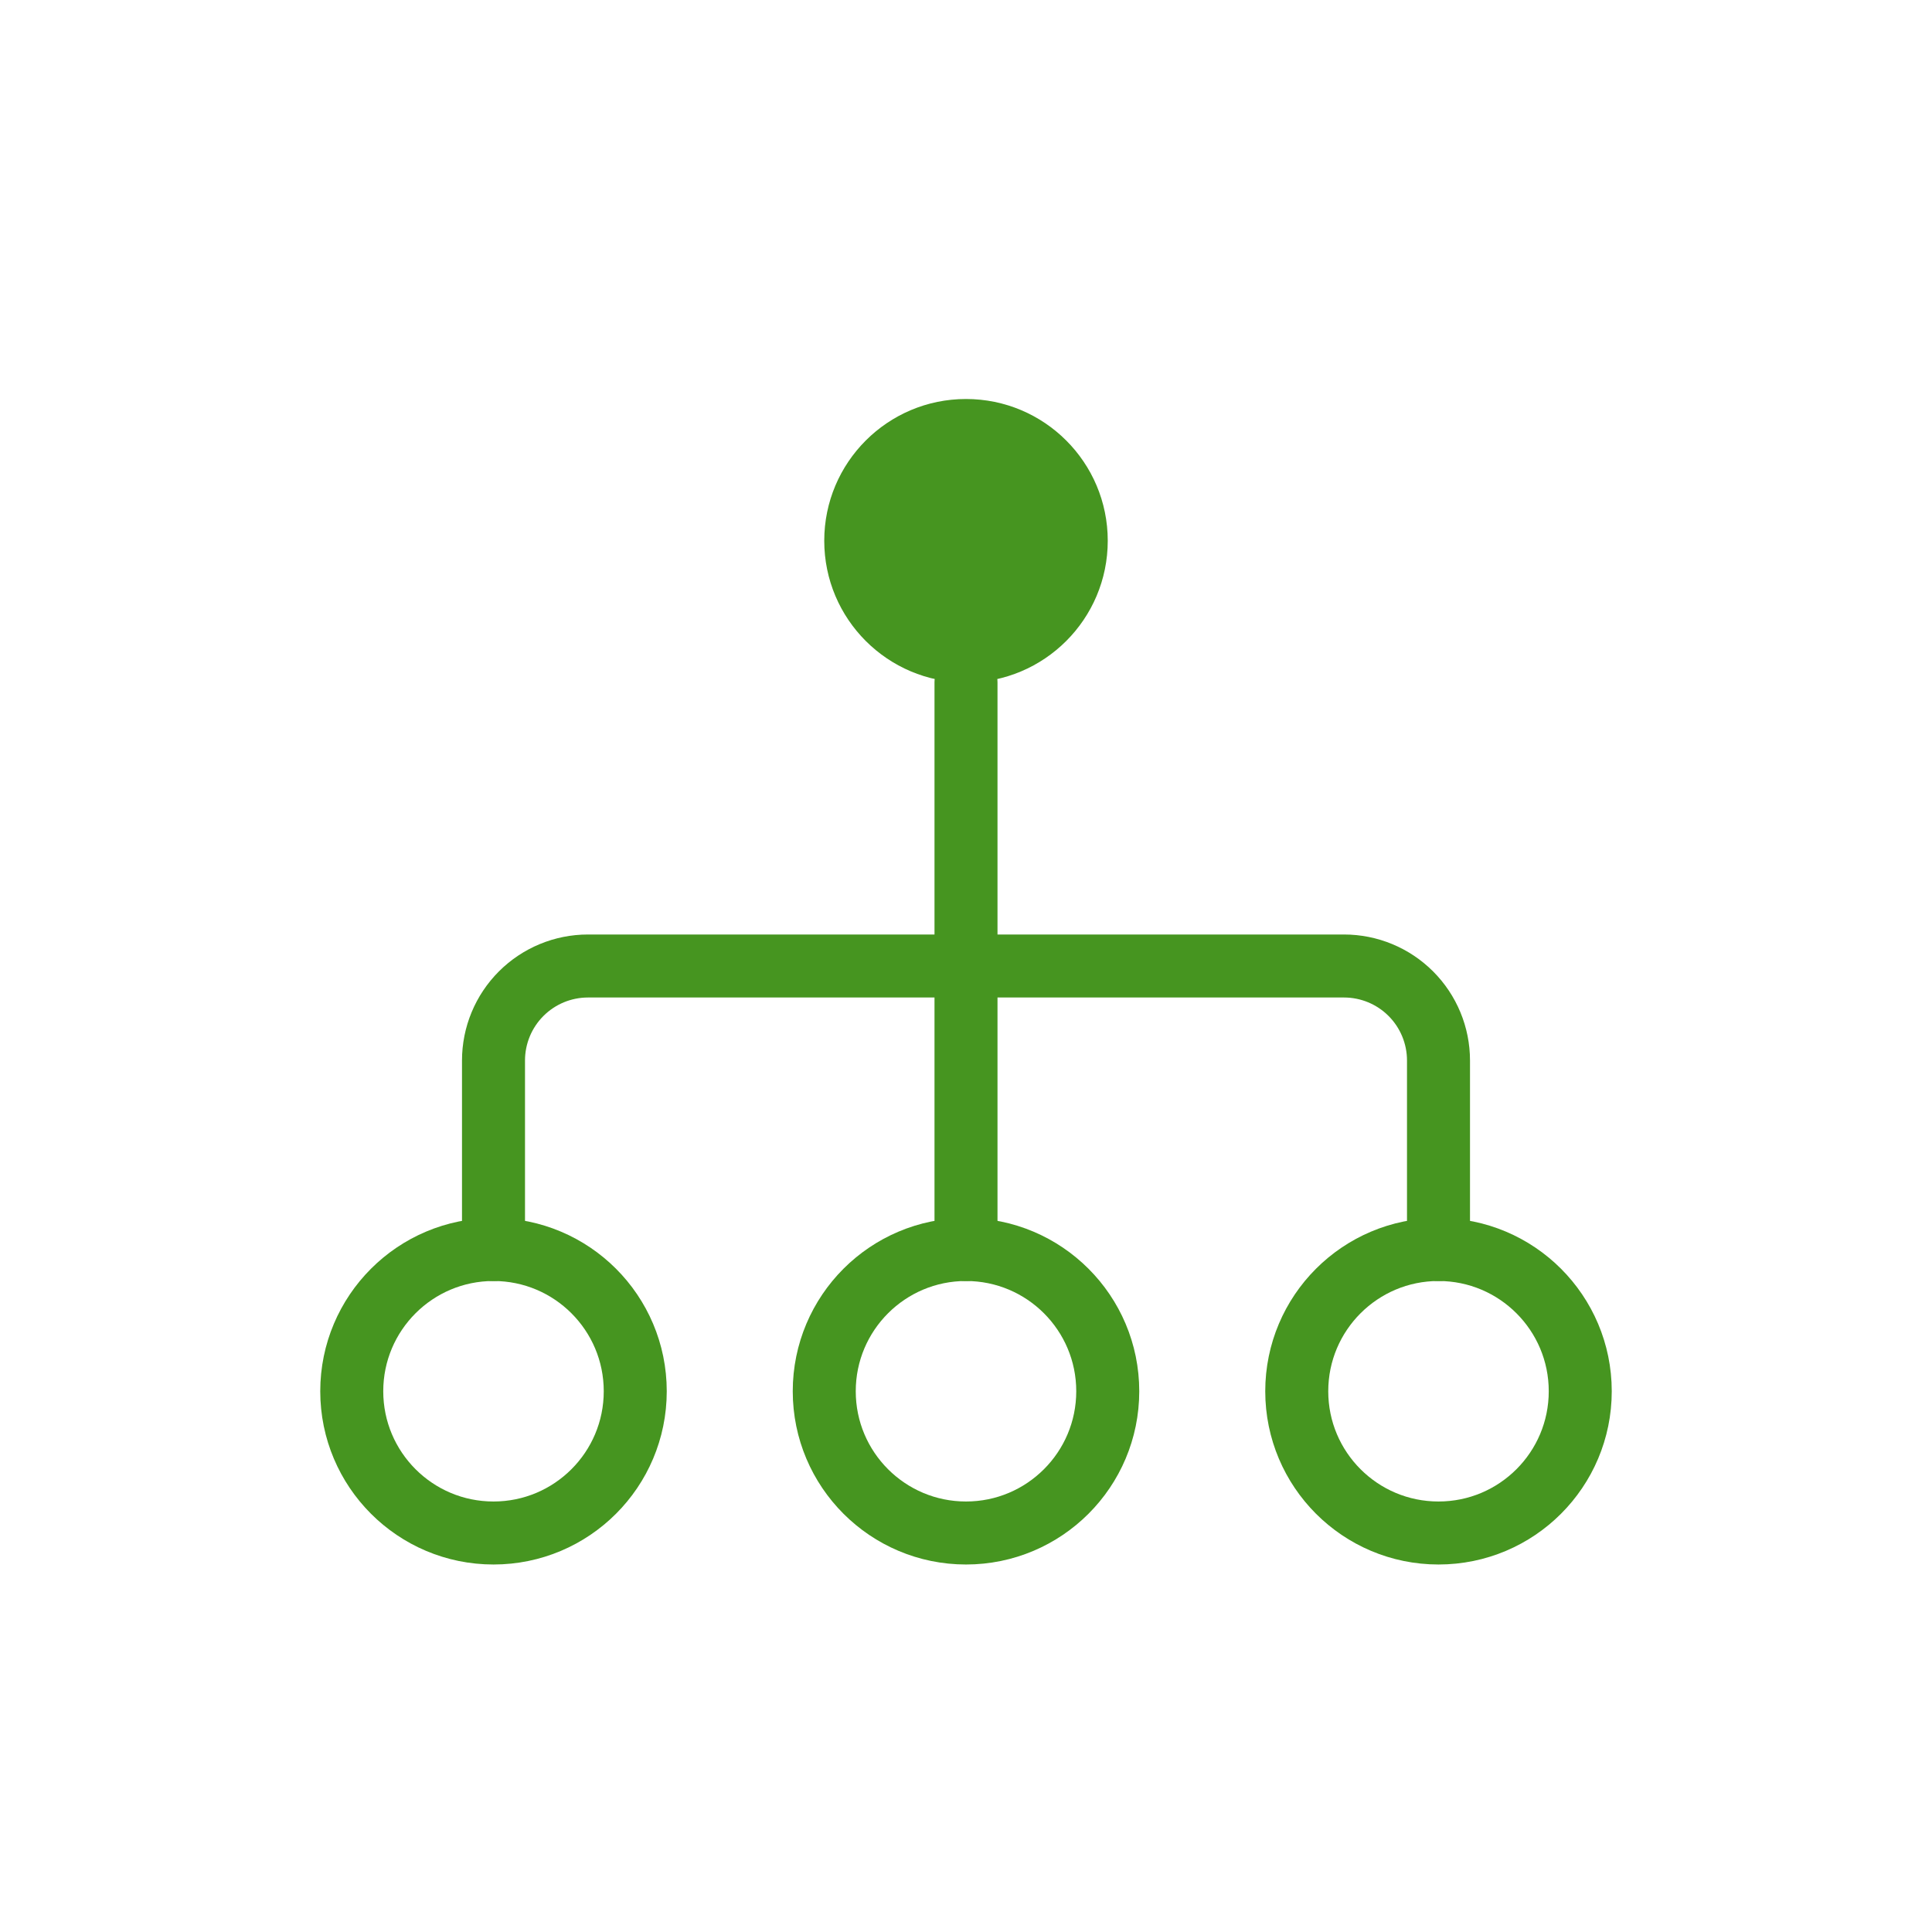 <svg width="184" height="184" viewBox="0 0 184 184" fill="none" xmlns="http://www.w3.org/2000/svg">
<path d="M92 65C99.456 65 105.5 58.956 105.5 51.5C105.5 44.044 99.456 38 92 38C84.544 38 78.5 44.044 78.5 51.5C78.5 58.956 84.544 65 92 65Z" fill="#469520"/>
<path d="M47 146C54.456 146 60.5 139.956 60.5 132.5C60.5 125.044 54.456 119 47 119C39.544 119 33.5 125.044 33.5 132.5C33.5 139.956 39.544 146 47 146Z" stroke="#469520" stroke-width="6" stroke-linecap="round" stroke-linejoin="round"/>
<path d="M92 146C99.456 146 105.5 139.956 105.5 132.5C105.5 125.044 99.456 119 92 119C84.544 119 78.5 125.044 78.5 132.5C78.5 139.956 84.544 146 92 146Z" stroke="#469520" stroke-width="6" stroke-linecap="round" stroke-linejoin="round"/>
<path d="M137 146C144.456 146 150.5 139.956 150.5 132.5C150.5 125.044 144.456 119 137 119C129.544 119 123.5 125.044 123.5 132.5C123.5 139.956 129.544 146 137 146Z" stroke="#469520" stroke-width="6" stroke-linecap="round" stroke-linejoin="round"/>
<path d="M47 119V101C47 98.613 47.948 96.324 49.636 94.636C51.324 92.948 53.613 92 56 92H128C130.387 92 132.676 92.948 134.364 94.636C136.052 96.324 137 98.613 137 101V119M92 65V119" stroke="#469520" stroke-width="6" stroke-linecap="round" stroke-linejoin="round"/>
</svg>
